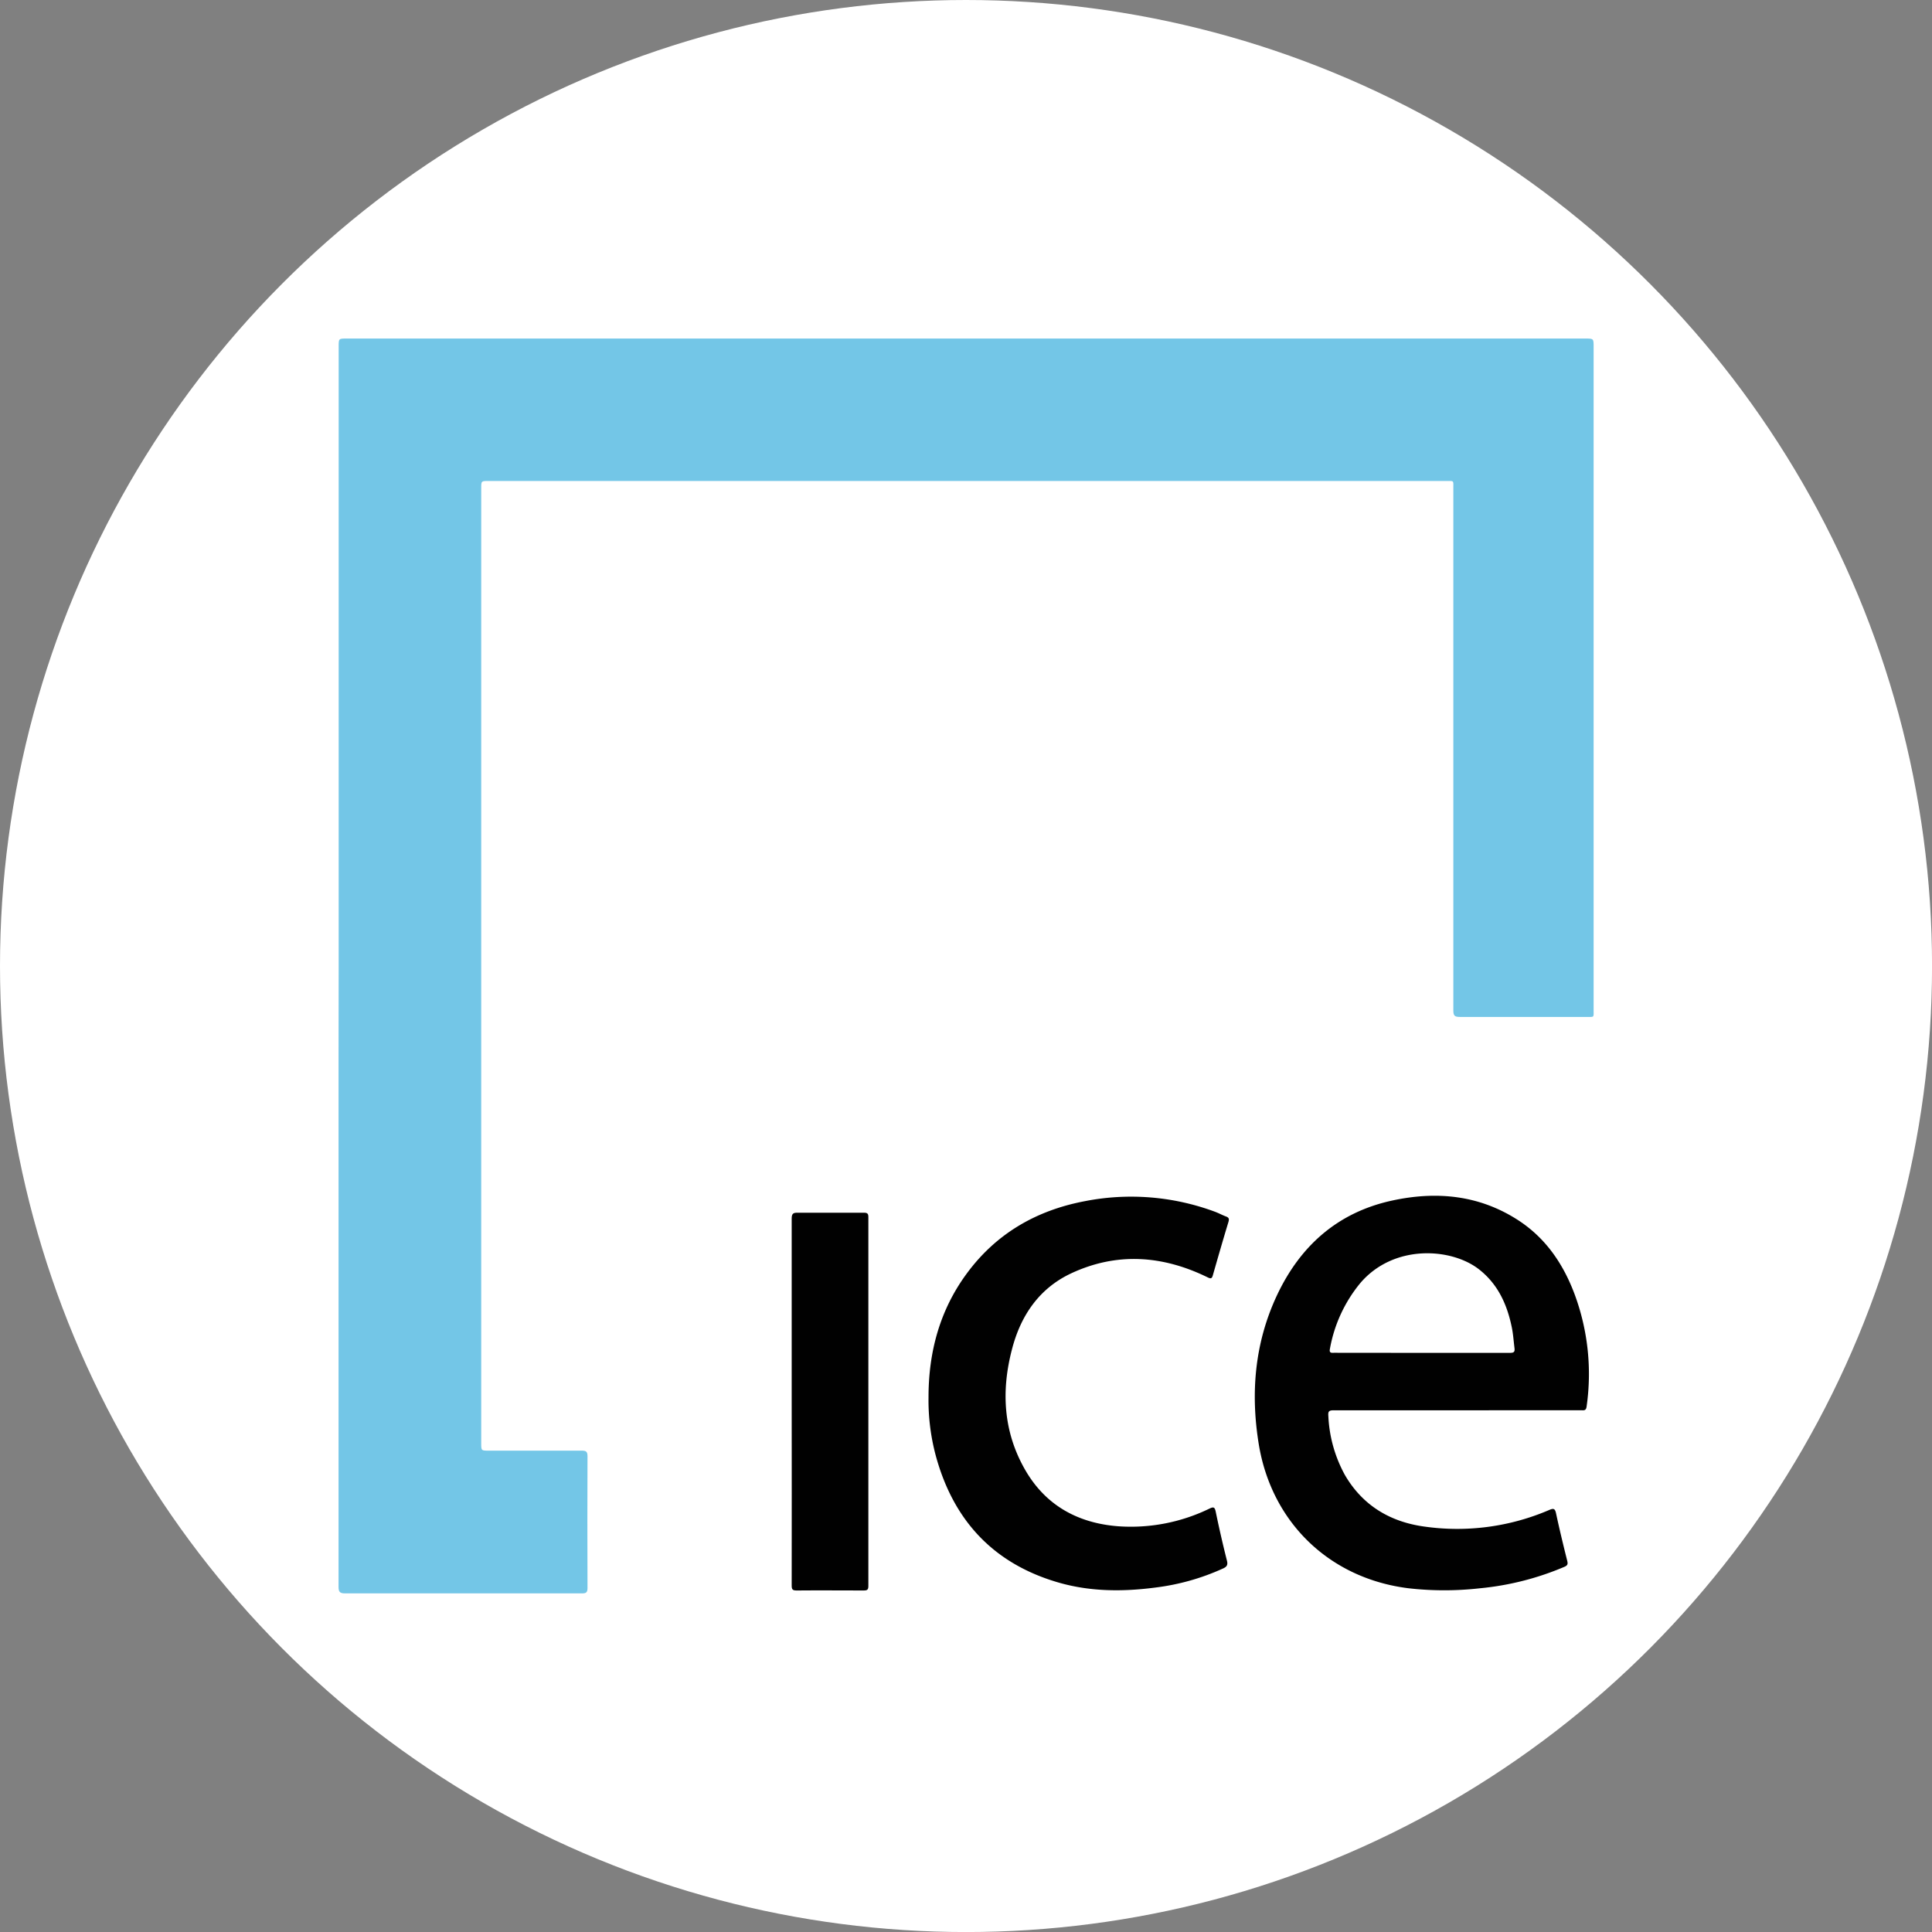 <svg id="BACKGROUND" xmlns="http://www.w3.org/2000/svg" viewBox="0 0 459.57 459.57"><rect x="0" y="0" width="459.57" height="459.57" fill="#808080" stroke="none"/><defs><style>.cls-1{fill:#fff;}.cls-2{fill:#73c6e7;}.cls-3{fill:#010101;}</style></defs><circle class="cls-1" cx="229.79" cy="229.79" r="229.79"/><path class="cls-2" d="M80.56,229.68V82.44c0-1.91,0-1.91,1.91-1.91H377.08c2,0,2,0,2,2q0,78.81,0,157.61c0,2,.21,1.76-1.75,1.76-10,0-20.07,0-30.11,0-1.24,0-1.51-.35-1.51-1.55q0-62.1,0-124.22c0-1.89.21-1.72-1.67-1.72H116.2c-1.73,0-1.73,0-1.73,1.71v227.2c0,1.75,0,1.75,1.81,1.75,7.38,0,14.75,0,22.13,0,1.06,0,1.34.28,1.34,1.34q-.06,15.68,0,31.37c0,1-.34,1.25-1.29,1.24q-28.22,0-56.42,0c-1.29,0-1.51-.45-1.51-1.6q0-62.51,0-125Z"/><path class="cls-3" d="M346.58,335.47c-9.78,0-19.56,0-29.34,0-1.17,0-1.35.29-1.26,1.4a32.07,32.07,0,0,0,3.94,14c4.22,7.25,10.77,11.15,18.9,12.26a55.44,55.44,0,0,0,29.68-3.94c1-.43,1.39-.4,1.64.79.81,3.78,1.72,7.54,2.66,11.29.19.77.1,1.09-.64,1.42A67.4,67.4,0,0,1,352,377.81a75.2,75.2,0,0,1-16.9,0c-18.71-2.29-32.56-15.53-35.66-34.19-2-12.22-1-24.12,4.28-35.43,5.51-11.76,14.39-19.73,27.25-22.57,10.57-2.33,20.8-1.42,30.13,4.61,6.58,4.26,10.77,10.43,13.47,17.67a54.5,54.5,0,0,1,2.83,26.73c-.14,1-.71.83-1.3.83Zm-8.31-13.66c7,0,13.91,0,20.86,0,1,0,1.25-.21,1.12-1.2-.21-1.67-.31-3.35-.66-5-1.13-5.42-3.33-10.22-7.83-13.71-6.58-5.09-20.26-6-28.2,3.33a33.9,33.9,0,0,0-7.21,15.63c-.22,1.08.43.93,1.06.93Z"/><path class="cls-3" d="M220.87,332.37c0-10.67,2.63-20.6,9-29.3,7-9.58,16.57-15.13,28.11-17.33a57.23,57.23,0,0,1,31,2.49c.91.33,1.76.81,2.66,1.14.74.27.77.64.56,1.34-1.27,4.19-2.48,8.39-3.68,12.59-.24.87-.48.93-1.31.52-10.68-5.22-21.6-6-32.48-.89-7.58,3.58-11.95,10.07-14,18-2.61,9.94-2.08,19.68,3.14,28.73,4.87,8.45,12.55,12.67,22.17,13.4a42.7,42.7,0,0,0,21.69-4.22c.92-.43,1.22-.36,1.45.72q1.21,5.88,2.68,11.69c.27,1.07-.09,1.48-1,1.88a54.81,54.81,0,0,1-16,4.5c-7.62,1-15.22,1-22.69-1.08-15.78-4.44-25.47-14.87-29.65-30.57A51,51,0,0,1,220.87,332.37Z"/><path class="cls-3" d="M188.32,333.27c0-14.47,0-28.93,0-43.39,0-1.2.36-1.43,1.46-1.41,5.23,0,10.46,0,15.69,0,.9,0,1.1.24,1.09,1.12q0,43.83,0,87.66c0,.92-.27,1.08-1.13,1.08-5.31,0-10.62-.05-15.93,0-.95,0-1.18-.22-1.18-1.17Q188.35,355.21,188.32,333.27Z"/></svg>